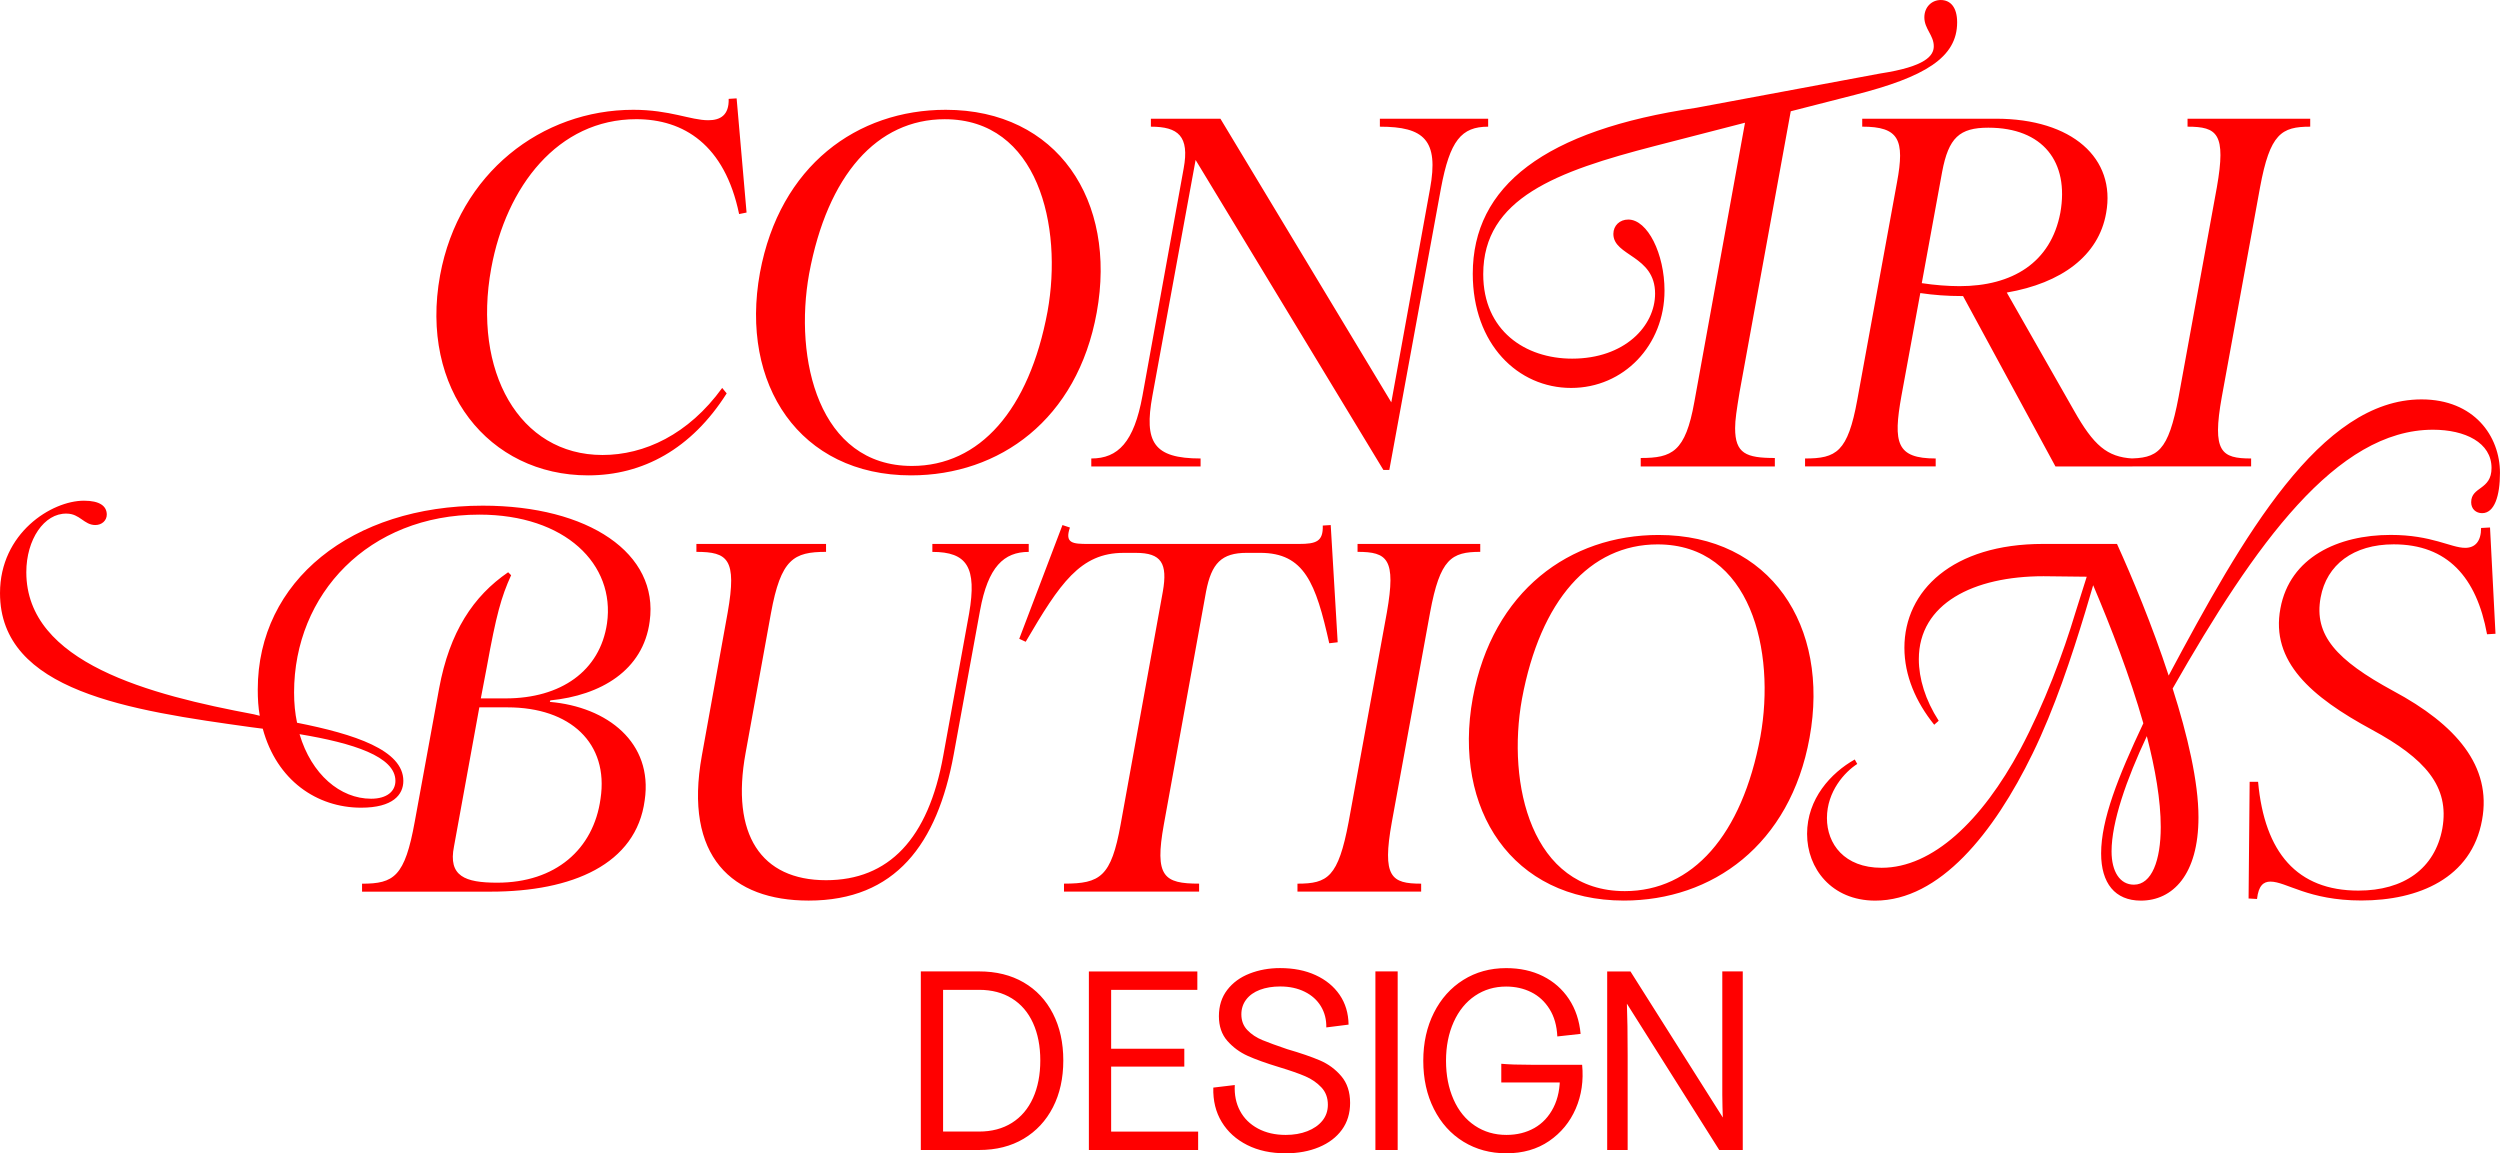 <svg enable-background="new 0 0 915 422.11" viewBox="0 0 915 422.11" xmlns="http://www.w3.org/2000/svg"><g fill="#f00"><path d="m588.23 420.9h7.49v-34.55c0-7.93-.09-14.26-.28-19.01l33.8 53.56h8.61v-65.36h-7.49v34.46c-.06 7.99 0 14.33.19 19.01l-33.8-53.46h-8.52zm-36.89 1.21c6.05 0 11.27-1.5 15.64-4.49 4.37-3 7.61-6.94 9.74-11.85 2.12-4.9 2.9-10.25 2.34-16.06h-18.54c-4.74 0-8.43-.12-11.05-.37v6.84h24.53l-3.09-2.62c.12 4.56-.66 8.49-2.34 11.8s-4.01 5.8-6.98 7.49c-2.97 1.68-6.38 2.53-10.25 2.53-4.31 0-8.15-1.12-11.52-3.37s-5.98-5.44-7.82-9.6c-1.84-4.15-2.76-8.88-2.76-14.18s.94-10.03 2.81-14.18 4.48-7.35 7.82-9.6 7.13-3.37 11.38-3.37c3.37 0 6.43.69 9.18 2.06s4.98 3.43 6.7 6.18 2.67 6.09 2.85 10.02l8.52-.94c-.44-4.87-1.86-9.11-4.26-12.74-2.4-3.62-5.57-6.41-9.5-8.38s-8.43-2.95-13.48-2.95c-5.87 0-11.1 1.44-15.68 4.31-4.59 2.87-8.18 6.88-10.77 12.03s-3.89 11-3.89 17.56c0 6.62 1.29 12.5 3.89 17.65 2.59 5.15 6.2 9.15 10.82 11.99 4.6 2.82 9.84 4.24 15.71 4.24m-47.94-1.21h8.15v-65.36h-8.15zm-32.86 1.21c4.56 0 8.63-.75 12.22-2.25s6.38-3.62 8.38-6.37 3-6.02 3-9.83c0-3.99-1.08-7.26-3.23-9.79s-4.76-4.45-7.82-5.76-7.06-2.68-11.99-4.12c-3.87-1.31-6.9-2.42-9.08-3.32s-4.01-2.12-5.48-3.65-2.2-3.45-2.2-5.76c0-2.06.59-3.87 1.78-5.43s2.86-2.75 5.01-3.56 4.64-1.22 7.44-1.22c3.37 0 6.35.64 8.94 1.92s4.57 3.06 5.95 5.34c1.37 2.28 2.03 4.85 1.97 7.73l8.15-1.03c-.06-4.18-1.16-7.82-3.28-10.91s-5.06-5.49-8.8-7.21-8.08-2.57-13.01-2.57c-4 0-7.71.67-11.14 2.01s-6.16 3.34-8.19 5.99-3.04 5.85-3.04 9.6c0 3.68 1.03 6.7 3.09 9.04s4.54 4.17 7.44 5.48 6.73 2.68 11.47 4.12c4.12 1.25 7.33 2.37 9.64 3.37s4.26 2.34 5.85 4.03c1.59 1.68 2.39 3.81 2.39 6.37 0 2.25-.67 4.2-2.01 5.85s-3.18 2.93-5.52 3.84-4.98 1.36-7.91 1.36c-3.87 0-7.26-.78-10.16-2.34s-5.09-3.71-6.55-6.46c-1.47-2.75-2.11-5.9-1.92-9.46l-7.86.94c-.13 4.81.9 9 3.09 12.59 2.18 3.59 5.29 6.4 9.32 8.43 3.99 2.02 8.69 3.03 14.06 3.03m-72-1.21h39.98v-6.74h-31.84v-23.78h26.78v-6.55h-26.78v-21.54h31.55v-6.74h-39.7v65.35zm-40.17-6.75h-13.2v-51.87h13.2c4.62 0 8.62 1.05 11.99 3.14s5.95 5.09 7.72 8.99c1.78 3.9 2.67 8.47 2.67 13.72 0 5.24-.89 9.83-2.67 13.76s-4.35 6.96-7.72 9.08c-3.38 2.12-7.37 3.18-11.99 3.18m-21.35 6.75h21.35c6.24 0 11.67-1.37 16.29-4.12s8.19-6.59 10.72-11.52 3.79-10.64 3.79-17.14c0-6.49-1.26-12.2-3.79-17.13s-6.1-8.74-10.72-11.42-10.05-4.03-16.29-4.03h-21.35z"/><path d="m823.37 286.15h3.09c2.36 26 14.36 39.81 36.72 39.81 16.54 0 28-8 30.72-22.73 2.73-15.45-6.36-25.63-25.82-36.18-22.18-12-37.09-24.91-33.45-44.36 3.45-18.73 21.09-26.91 40.36-26.91 15.09 0 22 4.73 27.27 4.73 3.64 0 5.82-2.36 5.82-7.27l3.27-.18 2 38.9-3.09.18c-3.82-20.91-14.54-32.91-34.18-32.91-14.73 0-24.54 7.45-26.73 19.45-2.54 13.82 5.82 22.91 26.54 34.18 23.09 12.36 36.18 27.63 32.54 47.27-3.82 21.27-23.27 29.45-44.18 29.45-19.45 0-27.45-6.91-33.27-6.91-2.54 0-4.36 1.45-4.91 6.36l-3.09-.18zm-42.36 37.64c6.55 0 9.82-8.91 9.82-21.09 0-9.82-2-21.27-5.09-33.27-7.45 15.82-12.91 31.45-12.91 42.18 0 7.45 3.09 12.18 8.18 12.18m-119.62-18.55c0-12.91 8.73-22.36 17.45-27.27l.91 1.64c-4.54 2.91-11.09 10-11.09 19.82 0 9.45 6.36 18.18 20 18.18 18.72 0 36.72-17.27 50.72-43.27 8.91-16.73 15.82-35.45 20.18-49.99l4.18-13.27-15.82-.18c-25.63 0-45.63 10-45.63 30.36 0 7.09 2.36 14.91 7.27 22.54l-1.64 1.46c-6.73-8.36-10.91-18-10.91-28.18 0-20.91 17.64-38 50.72-38h27.09c5.45 12 12.91 29.82 18.91 48.18 27.27-51.09 55.63-101.08 92.54-101.08 19.27 0 28.72 13.45 28.72 26.91 0 8.36-2 14.73-6.54 14.73-2.18 0-4-1.46-4-4 0-5.82 7.45-4.36 7.45-12.54 0-9.27-9.63-14-21.45-14-35.27 0-65.09 41.81-95.26 94.72 5.45 17.09 9.45 34.18 9.45 47.09 0 21.09-9.45 30.54-21.09 30.54-9.45 0-14.54-6.36-14.54-17.27 0-12.36 6.18-28 15.45-47.63-4.91-17.27-11.82-35.09-18.36-50.54l-2.91 9.82c-4.91 16.18-11.27 35.45-19.27 51.81-14.18 29.09-34 53.81-57.63 53.81-15.99-.03-24.9-11.84-24.9-24.39m-66.72 20.91c24.73 0 42.91-20.36 49.63-56.54 5.64-31.27-3.45-70.36-37.63-70.36-24.72 0-42.91 20.36-49.63 56.54-5.64 31.27 3.45 70.36 37.63 70.36m-55.63-70.72c7.27-39.27 35.63-59.63 67.99-59.63 40.91 0 62.72 33.27 55.27 74.18-7.09 39.27-35.63 59.63-67.99 59.63-40.73-.01-62.73-33.28-55.27-74.18m-45.45 45.45 14-76.72c3.45-19.64.18-22.18-10.73-22.18v-2.91h44.91v2.91c-10.55 0-14.73 2.54-18.36 22.18l-14 76.72c-3.64 20.18-.18 22.54 10.73 22.54v2.91h-45.27v-2.91c11.08 0 14.9-2.36 18.72-22.54m-83.45.91 15.45-85.26c1.82-10.36-.54-14.18-9.82-14.18h-4.55c-15.82 0-23.27 11.09-35.82 32.54l-2.36-1.09 15.82-41.63 2.73.91c-2 5.82 1.09 6 6.73 6h77.08c6.36 0 8.91-.91 8.73-6.73l2.91-.18 2.55 42.9-3.09.36c-4.91-22-9.09-33.09-25.27-33.09h-4.91c-9.27 0-12.91 3.82-14.91 14.18l-15.45 85.26c-3.46 19.09 0 21.63 12.91 21.63v2.91h-49.45v-2.91c13.27.01 17.27-2.53 20.72-21.62m-153.26-25.27 9.45-52.36c3.45-19.64 0-22.18-11.45-22.18v-2.91h47.45v2.91c-11.82 0-16.54 2.54-20.18 22.54l-9.27 51.09c-5.45 29.82 5.64 46.54 29.45 46.54 22.91 0 37.45-15.09 42.91-45.63l9.45-51.99c2.91-16.91-.73-22.54-13.45-22.54v-2.91h35.27v2.91c-9.09 0-14.91 5.45-17.82 21.45l-9.64 52.72c-6 32.72-21.27 53.45-53.09 53.45-27.99-.01-45.8-16-39.08-53.09m-74.9 46.54c21.27 0 35.27-12.18 37.81-30.72 3.09-20.36-11.09-33.45-34-33.45h-10.36l-9.27 50.9c-2.18 10.91 4.01 13.27 15.82 13.27m-46.17-30.73c5.82 0 8.91-2.73 8.91-6.54 0-8.91-15.45-13.82-35.09-17.09 4.36 14.73 14.9 23.63 26.18 23.63m15.99 8.37 8.91-48.72c3.82-20.73 12.54-33.82 25.27-42.54l1.09 1.09c-3.64 8-5.45 14.54-8.91 33.63l-2.18 11.45h9.09c20.18 0 34.54-10 37.09-27.45 3.09-21.63-15.27-39.81-46.72-39.81-40.54 0-67.81 29.09-67.81 65.08 0 4 .36 7.64 1.09 11.09 21.09 4.18 38.9 10 38.9 21.27 0 5.09-3.82 9.82-15.45 9.82-16.18 0-30.91-10-36-28.91l-4.18-.54c-44.54-6.18-91.99-13.09-91.99-49.09 0-22 18.91-33.82 30.72-33.82 5.82 0 8.36 2 8.36 5.09 0 2.18-1.82 3.82-4.18 3.82-4.18 0-5.64-4.18-10.54-4.18-8.18-.18-14.73 9.45-14.73 21.45 0 33.27 45.45 44.9 83.26 52l2.18.54c-.55-3.09-.73-6.18-.73-9.63 0-39.81 34.54-67.27 82.36-67.27 38.72 0 64.54 17.45 61.08 42.36-2.36 18-18 27.09-36.36 28.91l-.18.55c21.09 1.82 37.82 14.91 34.72 36-3.09 23.45-26.54 33.45-56.36 33.45h-47.09v-2.91c11.66-.01 15.66-2.55 19.29-22.73m626.84-132.9v2.91h45.27v-2.91c-10.91 0-14.36-2.36-10.73-22.54l14-76.72c3.64-19.64 7.82-22.18 18.36-22.18v-2.91h-44.9v2.91c10.91 0 14.18 2.54 10.73 22.18l-14 76.72c-3.82 20.18-7.64 22.54-18.73 22.54m-75.27-64.17 7.45-40.72c2.36-12.54 6.36-16.18 16.91-16.18 20 0 29.63 12.54 26.36 31.09-3.46 18.36-17.64 26.91-36.91 26.91-4.35-.01-9.08-.38-13.81-1.1m-42.72 64.17v2.91h47.81v-2.91c-14.36 0-15.64-5.64-12.54-22.91l6.91-37.63c4.91.73 10 1.09 14.91 1.09h.73l33.82 62.36h28.18v-2.91c-9.27-.55-14.18-4.73-21.45-17.64l-24.54-43.09c20-3.45 33.63-13.45 36.36-29.09 3.64-20-12.36-34.54-40.36-34.54h-48.91v2.91c13.45 0 15.64 4.73 12.73 20.36l-14.54 79.63c-3.47 19.1-7.66 21.46-19.11 21.46m-121.62-67.63c0 25.82 16.54 41.81 36 41.81 19.27 0 34.18-15.63 34.18-35.63 0-13.45-6.18-26-13.27-26-3.09 0-5.45 2.18-5.45 5.27 0 8.18 15.27 7.82 15.27 21.82 0 12-11.27 23.82-30.36 23.82-17.09 0-32.54-10.18-32.54-30.91 0-27.82 26.91-37.63 62.72-46.9l33.09-8.54-18.54 102.17c-3.27 18.36-8.18 20.54-19.63 20.54v3.09h49.09v-3.09c-10.54 0-14.54-1.64-14.54-10.91 0-3.09.54-6.55 1.64-13.27l18.72-102.72 23.45-6c25.63-6.54 37.45-13.64 37.45-26.54 0-5.64-2.54-8.18-6-8.18-3.27 0-6 2.54-6 6.36 0 4.18 3.45 6.55 3.45 10.54 0 3.46-2.91 7.45-19.64 10l-67.27 12.54c-55.64 8.19-81.82 28.73-81.82 60.73m-139.62 67.63v2.91h40v-2.91c-17.27 0-20.73-6-17.64-22.91l15.82-86.35 68.72 113.44h2.18l18.9-103.08c3.27-17.45 7.45-22.54 17.27-22.54v-2.91h-39.63v2.91c16.18 0 21.63 4.91 18.36 22.72l-14.18 78.17-62.54-103.8h-25.45v2.91c10 0 14.18 3.45 12 15.27l-15.09 83.26c-3.09 16.91-8.91 22.91-18.72 22.91m-103.27-67.63c6.73-36.18 24.91-56.54 49.63-56.54 34.18 0 43.27 39.09 37.63 70.36-6.73 36.18-24.91 56.54-49.63 56.54-34.17 0-43.26-39.09-37.63-70.36m37.27 73.81c32.36 0 60.9-20.36 67.99-59.63 7.45-40.9-14.36-74.17-55.27-74.17-32.36 0-60.72 20.36-67.99 59.63-7.45 40.9 14.55 74.17 55.27 74.17m-118.17 0c20 0 37.81-9.64 50.72-30l-1.64-2c-12.36 17.09-28.54 24.54-43.81 24.54-30.54 0-47.63-30.72-40.72-68.36 5.45-29.82 24.36-54.54 53.09-54.54 17.27 0 32.36 9.27 37.63 34.72l2.73-.55-3.64-41.79-2.91.18c.18 6-3.09 7.82-7.45 7.82-6.54 0-14-3.82-27.45-3.82-33.45 0-63.81 23.09-70.72 60.54-7.64 41.81 17.81 73.26 54.17 73.26"/></g></svg>